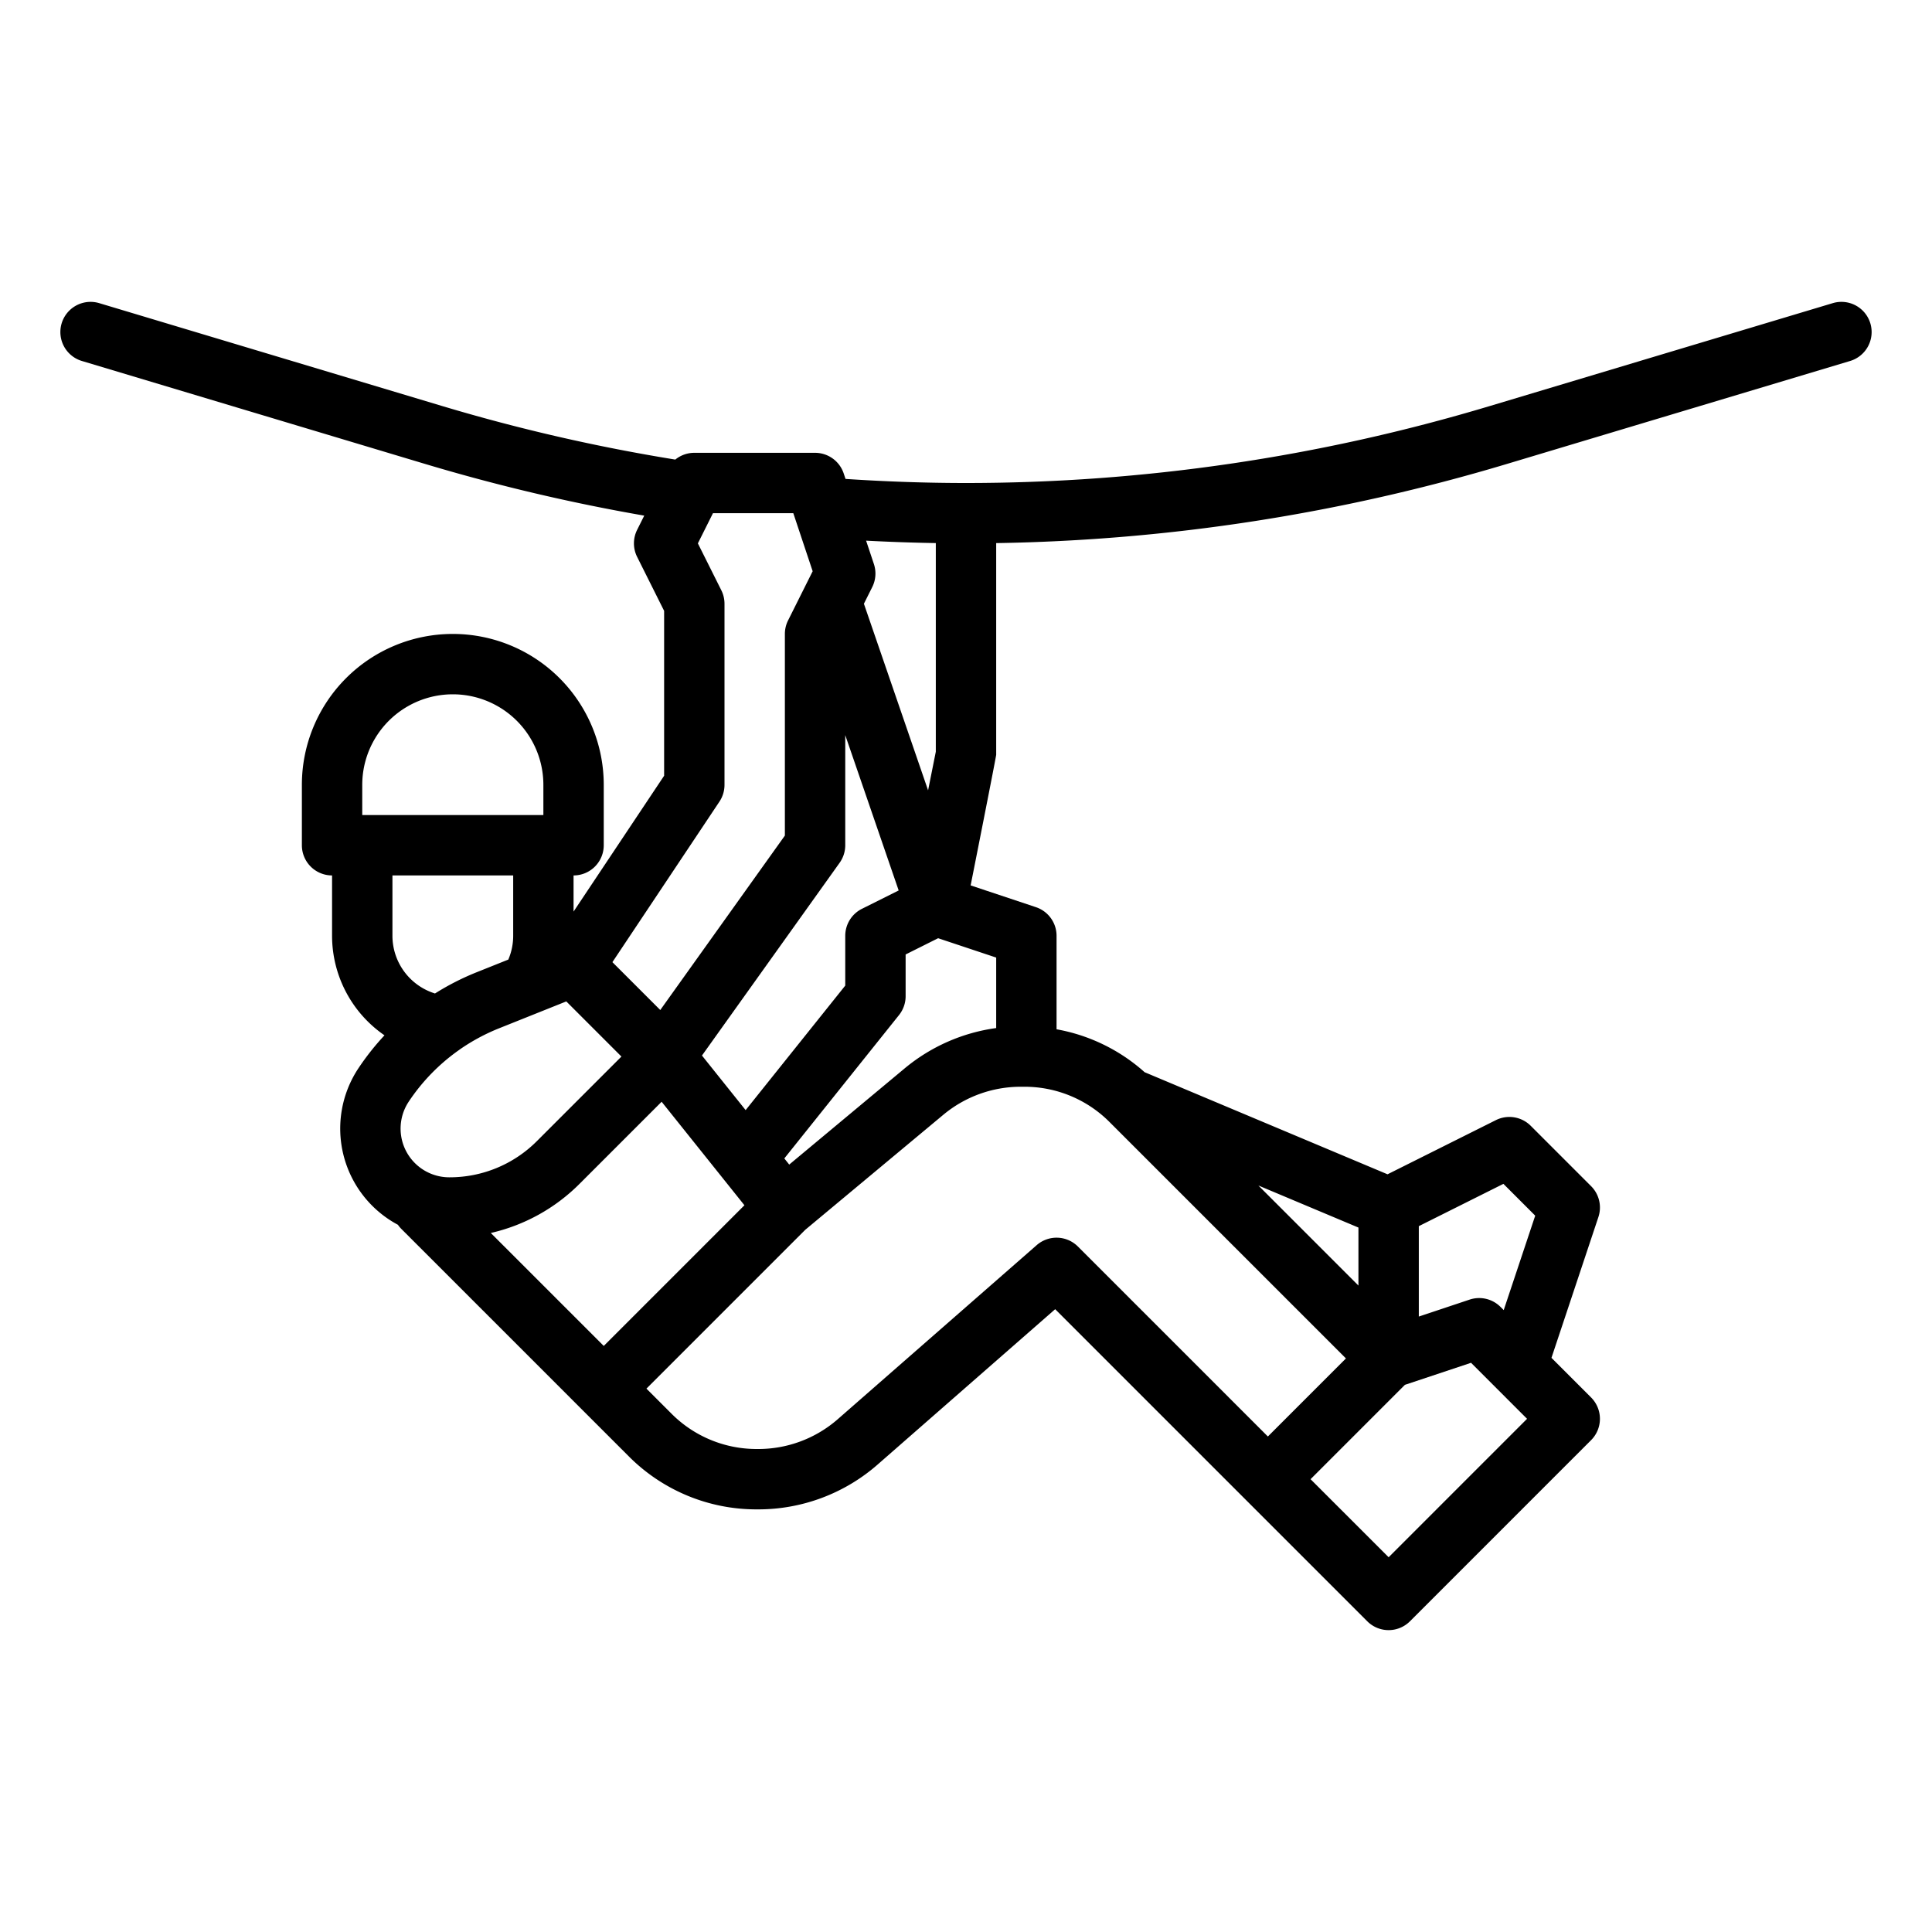 <?xml version="1.0"?>
<svg xmlns="http://www.w3.org/2000/svg" viewBox="0 0 512 512" width="512" height="512"><g id="outline"><path d="M495.663,85.7a8,8,0,0,0-9.962-5.364l-91.036,27.31A482.225,482.225,0,0,1,256,128c-10.6,0-21.312-.377-31.927-1.08l-.484-1.45A8,8,0,0,0,216,120H184a7.991,7.991,0,0,0-5.04,1.793,484.286,484.286,0,0,1-61.625-14.146L26.3,80.337a8,8,0,1,0-4.6,15.326l91.037,27.31a500.359,500.359,0,0,0,57.994,13.674l-1.887,3.775a8,8,0,0,0,0,7.156L176,161.889v43.689l-24,36V232a8,8,0,0,0,8-8V208a40,40,0,0,0-80,0v16a8,8,0,0,0,8,8v16a32.051,32.051,0,0,0,13.892,26.37,68.283,68.283,0,0,0-6.875,8.683h0a28.9,28.9,0,0,0,10.433,41.527,8.006,8.006,0,0,0,.894,1.077l60.284,60.283A47.683,47.683,0,0,0,200.568,400h.4a47.99,47.99,0,0,0,31.608-11.876l47.056-41.175,50.708,50.708,32,32a8,8,0,0,0,11.314,0l48-48a8,8,0,0,0,0-11.314l-10.5-10.5,12.436-37.309a8,8,0,0,0-1.932-8.187l-16-16a8,8,0,0,0-9.235-1.5L367.711,311.2l-64.379-27.058A47.553,47.553,0,0,0,280,272.771V248a8,8,0,0,0-5.47-7.59l-17.3-5.766S264,200.526,264,200V143.927a498.2,498.2,0,0,0,135.262-20.953L490.3,95.663A8,8,0,0,0,495.663,85.7ZM248,143.922v55.286l-2.048,10.24L228.945,160l2.21-4.421a8,8,0,0,0,.434-6.108l-2.063-6.192Q238.757,143.769,248,143.922ZM130.065,326.751a48.536,48.536,0,0,0,23.562-13.064l21.71-21.71,21.943,27.429L160,356.686Zm-21.736-34.823a51.777,51.777,0,0,1,13.089-13.5q.211-.142.413-.3a52.059,52.059,0,0,1,10.426-5.616l17.816-7.127L164.686,280l-22.373,22.373A32.654,32.654,0,0,1,119.071,312a12.909,12.909,0,0,1-10.741-20.072Zm77.7-12.2L222.51,228.65A8,8,0,0,0,224,224V194.815l14.157,41.163-9.735,4.867A8,8,0,0,0,224,248v13.193l-26.4,33Zm4.629-67.289A8,8,0,0,0,192,208V160a7.994,7.994,0,0,0-.845-3.578L184.944,144l4-8h21.29l.343,1.028c.01.032.02.063.031.094l4.755,14.264-6.518,13.036A7.994,7.994,0,0,0,208,168v53.437l-33.021,46.228L162.294,254.98ZM96,208a24,24,0,0,1,48,0v8H96Zm40,24v16a16.007,16.007,0,0,1-1.293,6.3l-8.392,3.356a68.217,68.217,0,0,0-11.036,5.627A16.026,16.026,0,0,1,104,248V232Zm138.732,97.979-52.69,46.1A31.99,31.99,0,0,1,200.971,384h-.4a31.787,31.787,0,0,1-22.627-9.373L171.314,368,213.4,325.911,250,295.417A32.052,32.052,0,0,1,270.482,288h.95a31.787,31.787,0,0,1,22.627,9.373L356.686,360,336,380.686l-50.343-50.343A8,8,0,0,0,274.732,329.979ZM368,412.687,347.314,392l25.008-25.008,17.517-5.839L404.687,376Zm30.42-98.953,8.427,8.427L398.5,347.19l-.847-.847a8,8,0,0,0-8.187-1.933L376,348.9V324.944ZM360,340.686l-26.515-26.515L360,325.315Zm-96-68.24a48.1,48.1,0,0,0-24.247,10.68l-30.6,25.5-1.3-1.629,30.4-38A8,8,0,0,0,240,264V252.944l8.614-4.306L264,253.766Z"/></g></svg>
